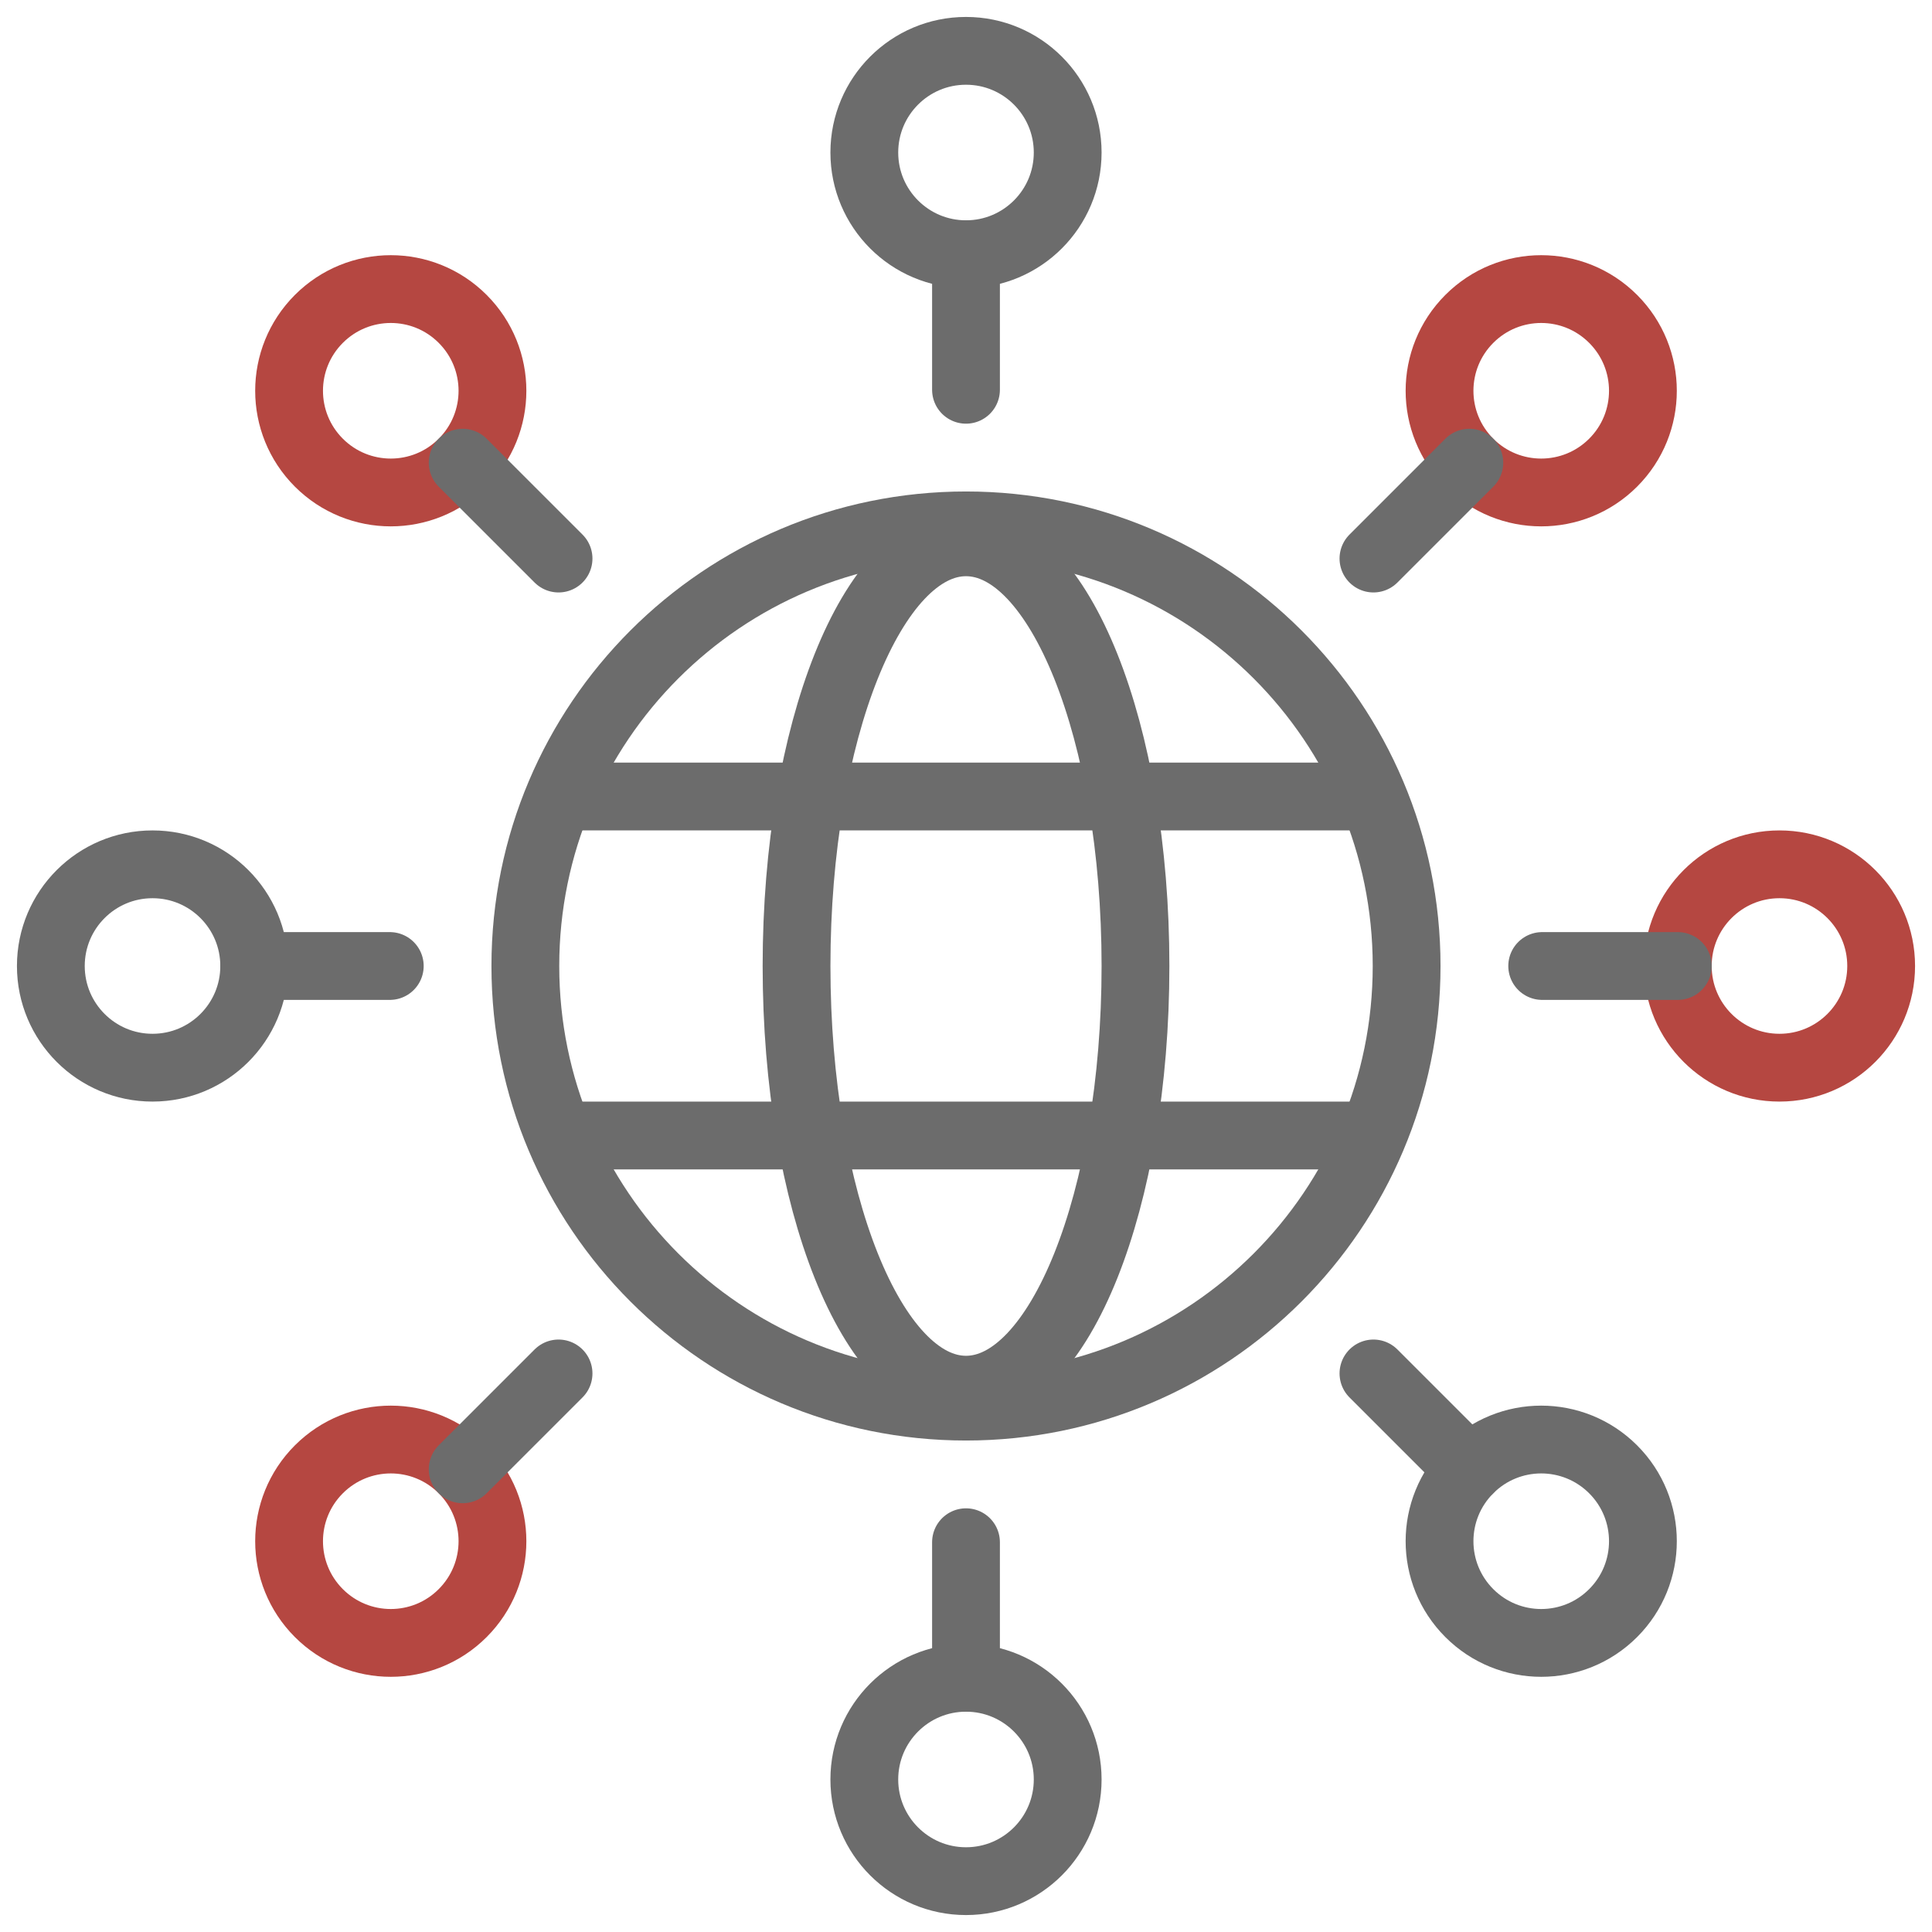 <?xml version="1.0" encoding="UTF-8"?>
<svg xmlns="http://www.w3.org/2000/svg" width="76" height="76" viewBox="0 0 76 76" fill="none">
  <path d="M42 6C42 8.209 40.209 10 38 10C35.791 10 34 8.209 34 6C34 3.791 35.791 2 38 2C40.209 2 42 3.791 42 6Z" stroke="#6C6C6C" stroke-width="2.667" stroke-linejoin="round"></path>
  <path d="M42 70C42 72.209 40.209 74 38 74C35.791 74 34 72.209 34 70C34 67.791 35.791 66 38 66C40.209 66 42 67.791 42 70Z" stroke="#6C6C6C" stroke-width="2.667" stroke-linejoin="round"></path>
  <path d="M10 38C10 40.209 8.209 42 6 42C3.791 42 2 40.209 2 38C2 35.791 3.791 34 6 34C8.209 34 10 35.791 10 38Z" stroke="#6C6C6C" stroke-width="2.667" stroke-linejoin="round"></path>
  <path d="M74 38C74 40.209 72.209 42 70 42C67.791 42 66 40.209 66 38C66 35.791 67.791 34 70 34C72.209 34 74 35.791 74 38Z" stroke="#B54741" stroke-width="2.667" stroke-linejoin="round"></path>
  <path d="M38 10V15.333" stroke="#6C6C6C" stroke-width="2.667" stroke-linecap="round" stroke-linejoin="round"></path>
  <path d="M66 38H60.666" stroke="#6C6C6C" stroke-width="2.667" stroke-linecap="round" stroke-linejoin="round"></path>
  <path d="M38 60.667V66" stroke="#6C6C6C" stroke-width="2.667" stroke-linecap="round" stroke-linejoin="round"></path>
  <path d="M18.2 12.544C19.763 14.107 19.763 16.639 18.2 18.201C16.639 19.763 14.107 19.763 12.544 18.201C10.981 16.639 10.981 14.107 12.544 12.544C14.107 10.981 16.639 10.981 18.2 12.544Z" stroke="#B54741" stroke-width="2.667" stroke-linejoin="round"></path>
  <path d="M63.456 57.799C65.019 59.361 65.019 61.893 63.456 63.456C61.893 65.019 59.361 65.019 57.8 63.456C56.237 61.893 56.237 59.361 57.8 57.799C59.361 56.237 61.893 56.237 63.456 57.799Z" stroke="#6C6C6C" stroke-width="2.667" stroke-linejoin="round"></path>
  <path d="M18.2 18.201L21.972 21.972" stroke="#6C6C6C" stroke-width="2.667" stroke-linecap="round" stroke-linejoin="round"></path>
  <path d="M54.028 54.028L57.8 57.799" stroke="#6C6C6C" stroke-width="2.667" stroke-linecap="round" stroke-linejoin="round"></path>
  <path d="M15.333 38H10" stroke="#6C6C6C" stroke-width="2.667" stroke-linecap="round" stroke-linejoin="round"></path>
  <path d="M18.2 57.799C19.763 59.361 19.763 61.893 18.2 63.456C16.639 65.019 14.107 65.019 12.544 63.456C10.981 61.893 10.981 59.361 12.544 57.799C14.107 56.237 16.639 56.237 18.2 57.799Z" stroke="#B54741" stroke-width="2.667" stroke-linejoin="round"></path>
  <path d="M63.456 12.544C65.019 14.107 65.019 16.639 63.456 18.201C61.893 19.763 59.361 19.763 57.8 18.201C56.237 16.639 56.237 14.107 57.8 12.544C59.361 10.981 61.893 10.981 63.456 12.544Z" stroke="#B54741" stroke-width="2.667" stroke-linejoin="round"></path>
  <path d="M57.8 18.201L54.028 21.972" stroke="#6C6C6C" stroke-width="2.667" stroke-linecap="round" stroke-linejoin="round"></path>
  <path d="M21.972 54.028L18.2 57.799" stroke="#6C6C6C" stroke-width="2.667" stroke-linecap="round" stroke-linejoin="round"></path>
  <path d="M55.333 38C55.333 47.573 47.573 55.333 38 55.333C28.427 55.333 20.666 47.573 20.666 38C20.666 28.427 28.427 20.667 38 20.667C47.573 20.667 55.333 28.427 55.333 38Z" stroke="#6C6C6C" stroke-width="2.667" stroke-linejoin="round"></path>
  <path d="M44.667 38C44.667 47.205 41.683 54.667 38 54.667C34.318 54.667 31.334 47.205 31.334 38C31.334 28.795 34.318 21.333 38 21.333C41.683 21.333 44.667 28.795 44.667 38Z" stroke="#6C6C6C" stroke-width="2.667" stroke-linejoin="round"></path>
  <path d="M54.001 31.333H21.998" stroke="#6C6C6C" stroke-width="2.667" stroke-linejoin="round"></path>
  <path d="M21.998 44.667H54.001" stroke="#6C6C6C" stroke-width="2.667" stroke-linejoin="round"></path>
</svg>
